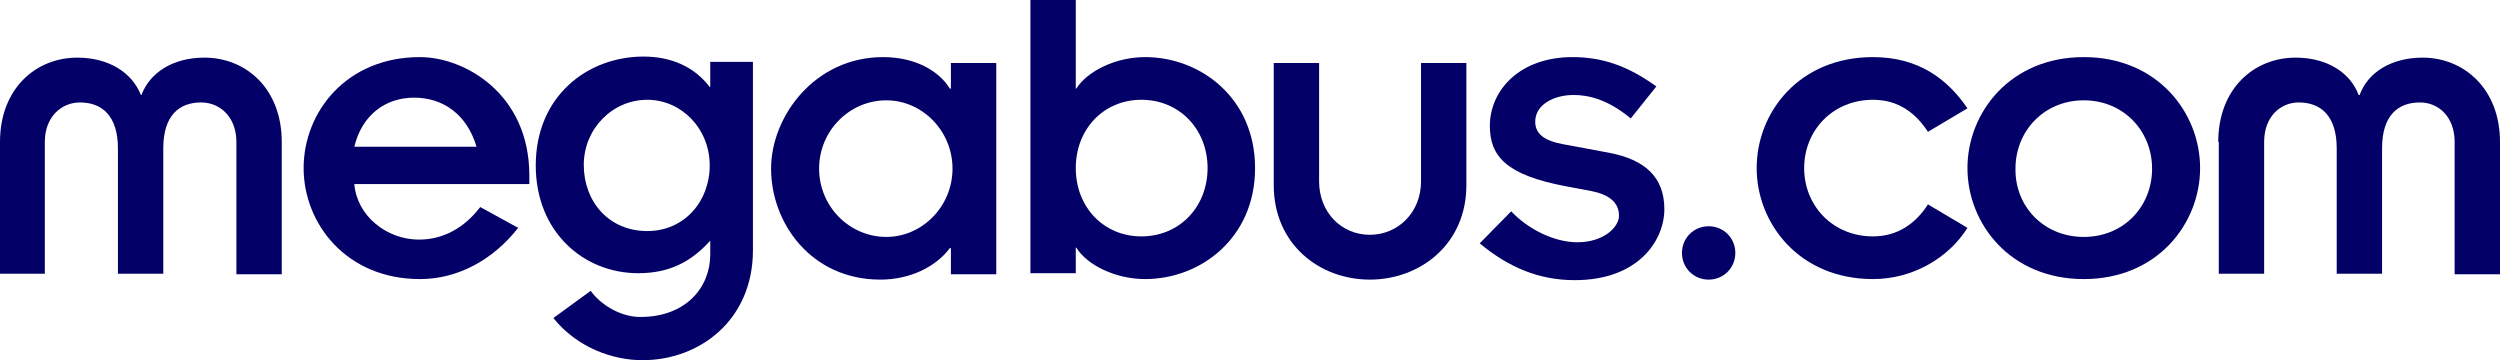 <?xml version="1.0" encoding="utf-8"?>
<svg viewBox="0 0 468.5 67.5" xmlns="http://www.w3.org/2000/svg">
  <g>
    <path fill="#030167" d="M 0 26.6 C 0 16.6 6.7 10.8 14.5 10.8 C 20.5 10.8 24.8 13.7 26.4 17.8 L 26.5 17.8 C 28.1 13.6 32.4 10.8 38.3 10.8 C 46.1 10.8 52.8 16.6 52.8 26.6 L 52.8 51.4 L 44.3 51.4 L 44.3 26.6 C 44.3 21.9 41.2 19.2 37.7 19.2 C 33.6 19.2 30.6 21.6 30.6 27.8 L 30.6 51.3 L 22.1 51.3 L 22.1 27.8 C 22.1 21.7 19.1 19.2 15 19.2 C 11.5 19.2 8.4 21.9 8.4 26.6 L 8.4 51.3 L 0 51.3 L 0 26.6" />
    <path fill="#030167" d="M 89.3 27.5 C 87.5 21.4 83 18.3 77.6 18.3 C 72.2 18.3 67.8 21.6 66.4 27.5 L 89.3 27.5 M 97.1 42.7 C 92.4 48.7 85.8 52.3 78.7 52.3 C 64.9 52.3 56.9 41.9 56.9 31.5 C 56.9 21 64.9 10.7 78.7 10.7 C 87 10.7 99.2 17.5 99.2 32.9 L 99.2 34.5 L 66.4 34.5 C 66.9 40.5 72.5 44.9 78.5 44.9 C 83.1 44.9 87 42.7 90 38.8 L 97.1 42.7 Z" />
    <path fill="#030167" d="M 121.3 43.3 C 128.2 43.3 133 37.8 133 31 C 133 24.1 127.7 18.7 121.3 18.7 C 114.7 18.7 109.4 24.2 109.4 30.9 C 109.4 37.8 114.1 43.3 121.3 43.3 M 141.1 46.9 C 141.1 60 131.1 67.5 120.4 67.5 C 114.9 67.5 108.2 65.2 103.7 59.6 L 110.7 54.5 C 112.3 56.8 116 59.4 120 59.4 C 128.6 59.4 133.1 53.8 133.1 47.7 L 133.1 45.1 C 129.5 49.1 125.4 51.2 119.6 51.2 C 109.4 51.2 100.4 43.5 100.4 31 C 100.4 18 110.1 10.6 120.6 10.6 C 125.9 10.6 130.2 12.6 133 16.3 L 133.1 16.3 L 133.1 11.6 L 141.1 11.6 L 141.1 46.9 Z" />
    <path fill="#030167" d="M 166.1 44.4 C 172.8 44.4 178.5 38.7 178.5 31.6 C 178.5 24.5 172.8 18.8 166.1 18.8 C 159.2 18.8 153.5 24.5 153.5 31.6 C 153.5 38.7 159.2 44.4 166.1 44.4 M 178.2 46.5 L 178 46.5 C 175.3 50.1 170.4 52.4 165 52.4 C 152 52.4 144.5 41.8 144.5 31.6 C 144.5 21.9 152.6 10.7 165.5 10.7 C 171.4 10.7 175.9 13.2 178 16.6 L 178.2 16.6 L 178.2 11.8 L 186.7 11.8 L 186.7 51.4 L 178.2 51.4 L 178.2 46.5 Z" />
    <path fill="#030167" d="M 213.9 18.7 C 206.8 18.7 201.6 24.2 201.6 31.5 C 201.6 38.8 206.8 44.3 213.9 44.3 C 221 44.3 226.3 38.8 226.3 31.5 C 226.3 24.2 221 18.7 213.9 18.7 M 193.1 0 L 201.6 0 L 201.6 16.6 L 201.7 16.6 C 203.8 13.3 209.1 10.7 214.6 10.7 C 224.9 10.7 235.2 18.3 235.2 31.5 C 235.2 44.7 224.9 52.3 214.6 52.3 C 209.1 52.3 203.7 49.7 201.7 46.4 L 201.6 46.4 L 201.6 51.2 L 193.1 51.2 L 193.1 0 Z" />
    <path fill="#030167" d="M 238.7 11.8 L 247.2 11.8 L 247.2 34 C 247.2 39.8 251.4 44 256.7 44 C 262 44 266.3 39.8 266.3 34 L 266.3 11.8 L 274.8 11.8 L 274.8 34.7 C 274.8 45.8 266.1 52.4 256.7 52.4 C 247.3 52.4 238.7 45.8 238.7 34.7 L 238.7 11.8" />
    <path fill="#030167" d="M 283.2 39.6 C 286.3 42.9 291.2 45.4 295.6 45.4 C 300.5 45.4 303.4 42.6 303.4 40.4 C 303.4 37.8 301.3 36.4 298.2 35.8 L 293.4 34.9 C 282.3 32.8 279.2 29.3 279.2 23.6 C 279.2 16.9 284.8 10.7 294.7 10.7 C 300.2 10.7 305 12.3 310.4 16.2 L 305.6 22.2 C 301.4 18.7 297.8 17.8 294.9 17.8 C 291.2 17.8 287.7 19.6 287.7 22.8 C 287.7 25.2 289.6 26.4 292.8 27 L 301.4 28.6 C 308.4 29.9 311.9 33.3 311.9 39.2 C 311.9 45 307.1 52.5 295.1 52.5 C 288.4 52.5 282.7 50.1 277.3 45.6 L 283.2 39.6" />
    <path fill="#030167" d="M 320.2 42.4 C 323 42.4 325.2 44.6 325.2 47.4 C 325.2 50.2 323 52.4 320.2 52.4 C 317.4 52.4 315.2 50.2 315.2 47.4 C 315.2 44.6 317.4 42.4 320.2 42.4" />
    <path fill="#030167" d="M 361.3 24.7 C 359 21.2 355.8 18.7 351 18.7 C 343.5 18.7 338.1 24.4 338.1 31.5 C 338.1 38.6 343.5 44.3 351 44.3 C 355.6 44.3 359 41.9 361.3 38.3 L 368.7 42.7 C 365.2 48.3 358.5 52.3 351 52.3 C 337.2 52.3 329.2 41.9 329.2 31.5 C 329.2 21 337.2 10.7 351 10.7 C 359.4 10.7 364.9 14.7 368.7 20.3 L 361.3 24.7" />
    <path fill="#030167" d="M 390.5 44.4 C 398 44.4 403.3 38.7 403.3 31.6 C 403.3 24.5 397.9 18.8 390.5 18.8 C 383.1 18.8 377.7 24.5 377.7 31.6 C 377.6 38.7 383 44.4 390.5 44.4 M 390.5 10.7 C 404.3 10.7 412.3 21.1 412.3 31.5 C 412.3 41.9 404.3 52.3 390.5 52.3 C 376.7 52.3 368.7 41.9 368.7 31.5 C 368.7 21.1 376.7 10.7 390.5 10.7" />
    <path fill="#030167" d="M 415.7 26.6 C 415.7 16.6 422.4 10.8 430.2 10.8 C 436.2 10.8 440.5 13.7 442 17.8 L 442.2 17.8 C 443.7 13.6 448.1 10.8 454 10.8 C 461.7 10.8 468.5 16.6 468.5 26.6 L 468.5 51.4 L 460 51.4 L 460 26.6 C 460 21.9 457 19.2 453.5 19.2 C 449.4 19.2 446.4 21.6 446.4 27.8 L 446.4 51.3 L 437.9 51.3 L 437.9 27.8 C 437.9 21.7 434.9 19.2 430.8 19.2 C 427.3 19.2 424.3 21.9 424.3 26.6 L 424.3 51.3 L 415.8 51.3 L 415.8 26.6" />
  </g>
</svg>